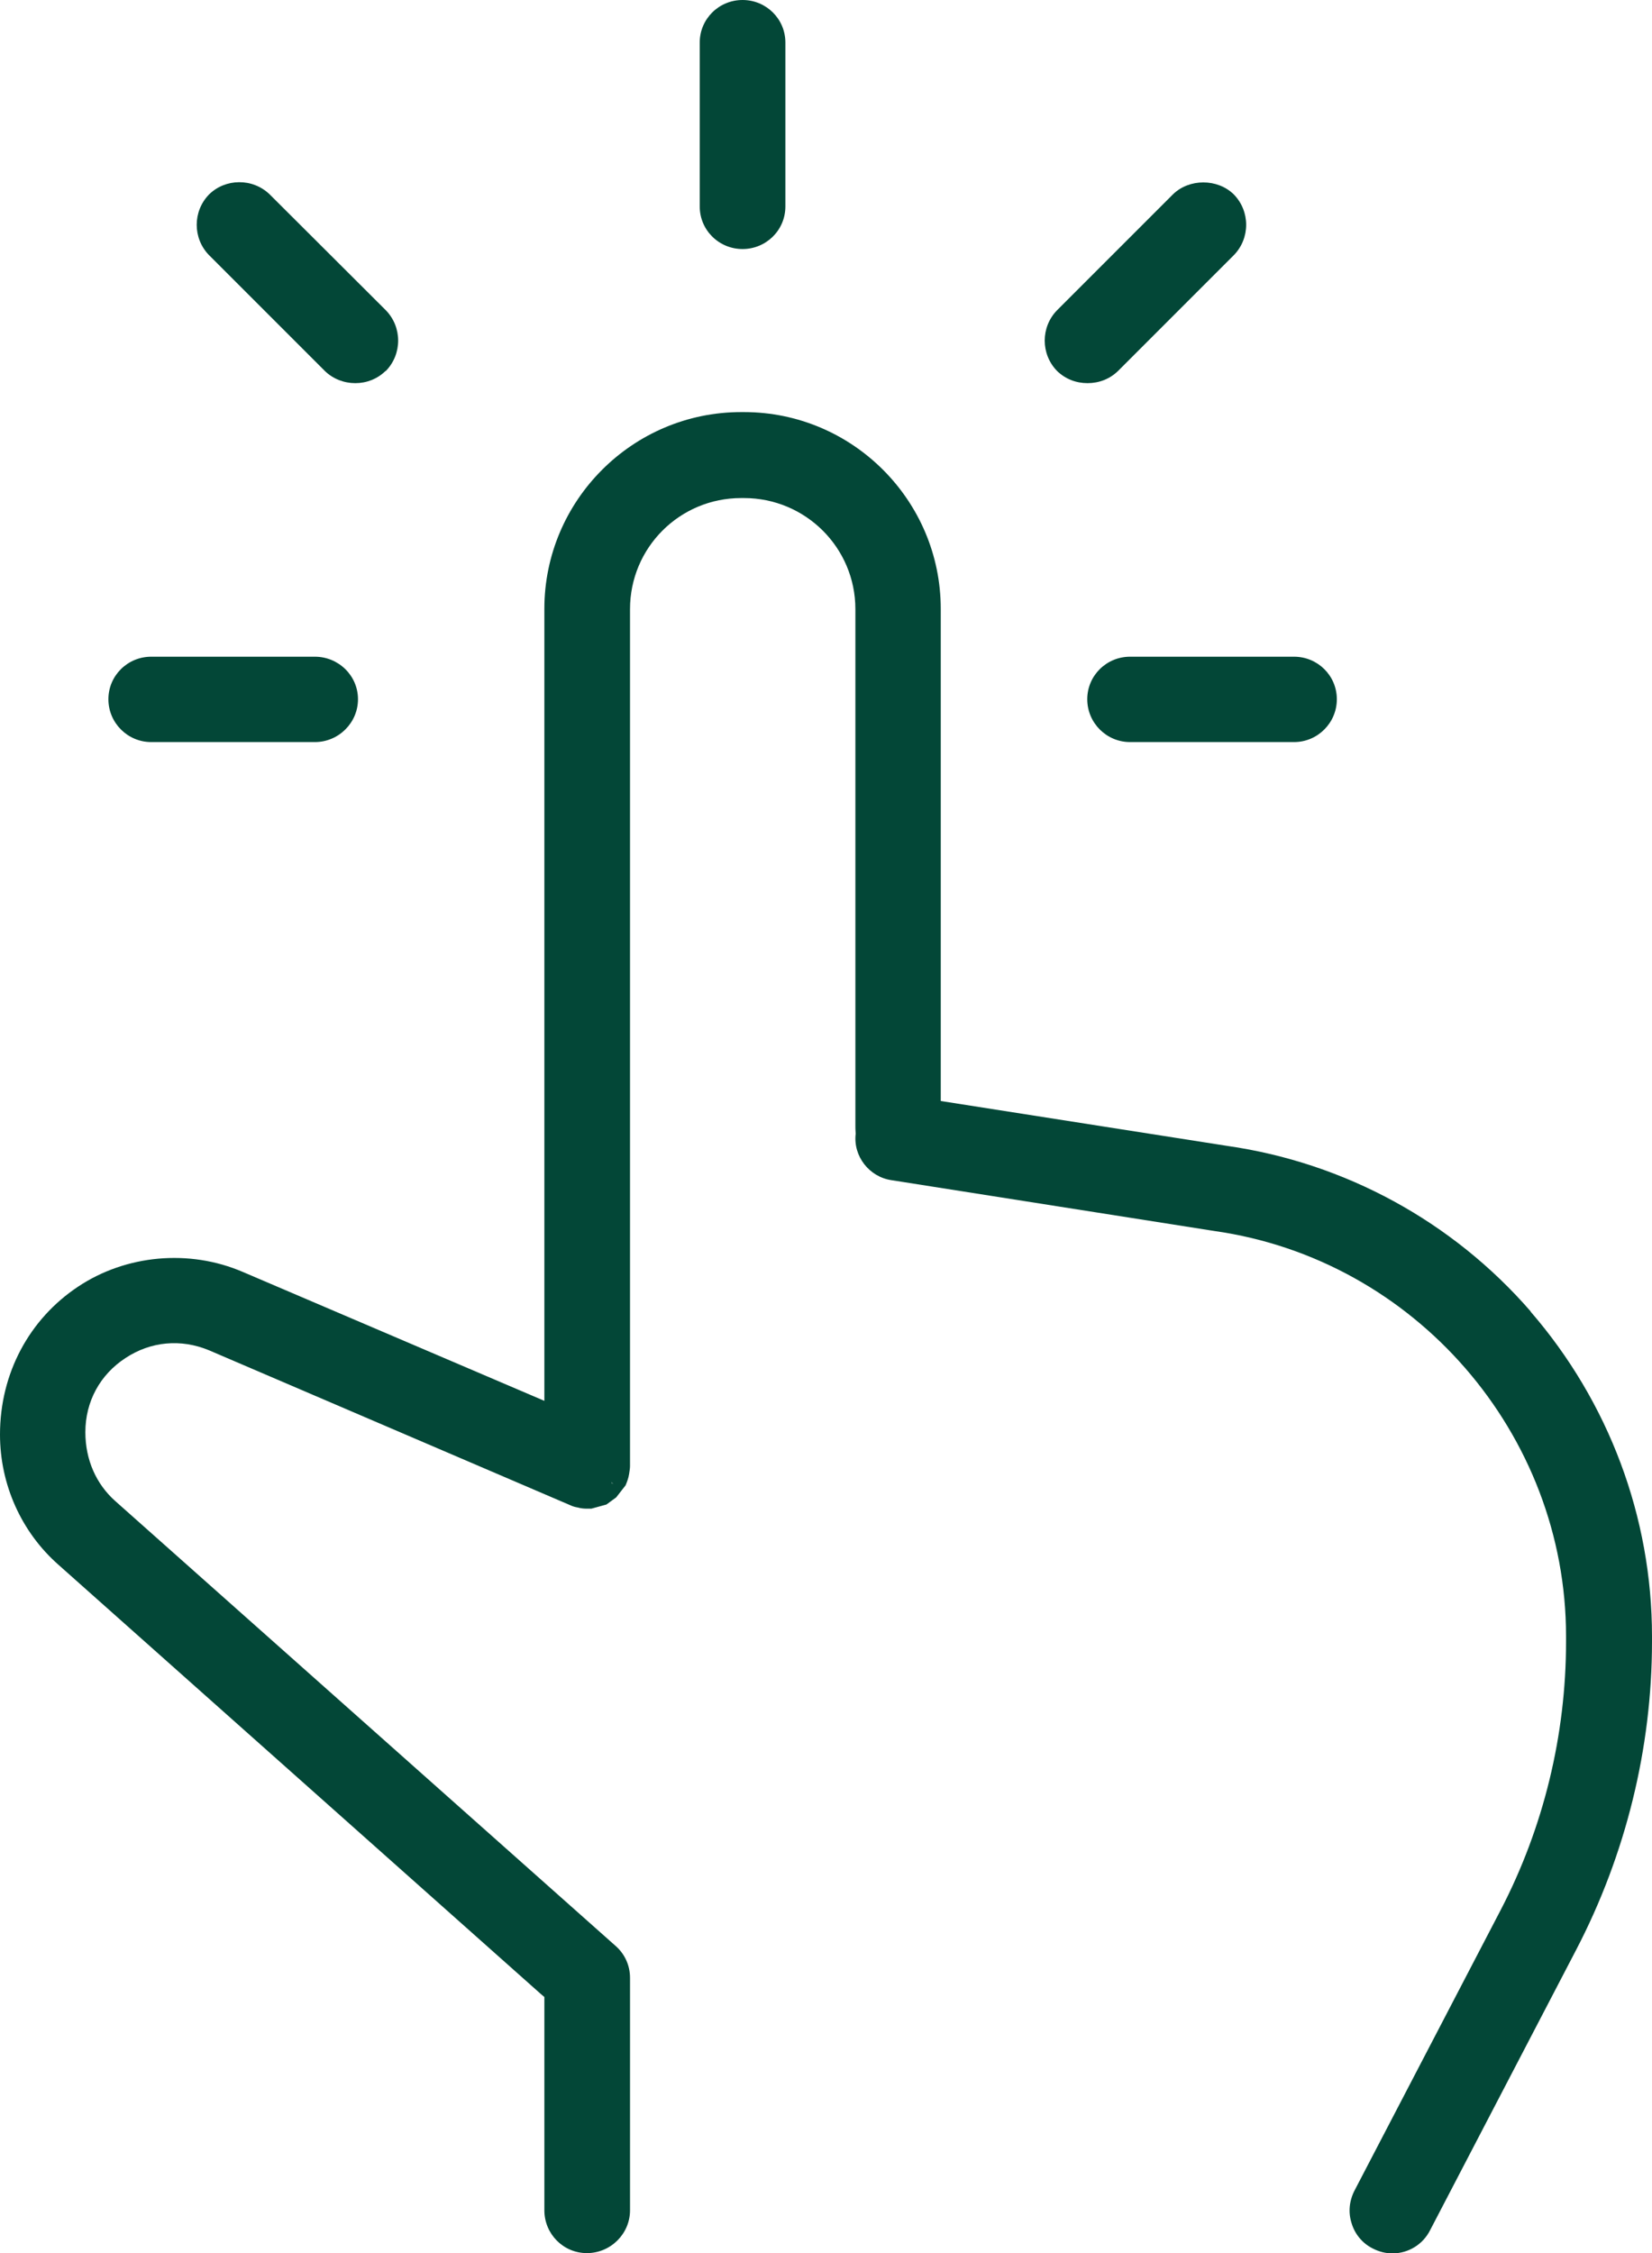 <svg xmlns="http://www.w3.org/2000/svg" id="Layer_2" viewBox="0 0 55.93 76.27"><defs><style>.cls-1{fill:#034737;}</style></defs><g id="Layer_1-2"><polygon class="cls-1" points="20.76 50.23 20.7 50.21 20.7 50.17 20.76 50.23"></polygon><path class="cls-1" d="M51.82,44.39c-2.64-3.04-6.29-5.03-10.27-5.6l-9.7-1.52v-16.66c0-3.67-2.99-6.66-6.66-6.66h-.1c-3.67,0-6.66,2.99-6.66,6.66v26.81l-10.2-4.36c-1.83-.79-3.97-.58-5.58.49-1.66,1.1-2.65,2.94-2.65,5.01,0,1.69.72,3.3,1.98,4.41l16.32,14.52.13.11v7.22c0,.8.64,1.45,1.44,1.45s1.46-.65,1.46-1.45v-7.87c0-.42-.18-.81-.49-1.08L3.9,50.81c-.64-.57-1.01-1.39-1.01-2.33,0-1.04.5-1.95,1.36-2.51.85-.56,1.87-.66,2.83-.26l12.22,5.24c.1.05.2.07.26.08.1.03.21.04.31.04.04,0,.07,0,.15,0l.51-.14.33-.24.32-.41h0c.05-.12.1-.25.12-.39.01-.08.03-.17.03-.26v-29.01c0-2.08,1.68-3.76,3.76-3.76h.1c2.08,0,3.77,1.68,3.77,3.76v17.52s0,.12.01.24c-.09.76.46,1.46,1.21,1.57l10.93,1.72c6.79.96,11.91,6.86,11.91,13.72v.18c0,3.16-.76,6.29-2.21,9.08l-4.95,9.5c-.18.35-.22.74-.1,1.11.11.37.37.68.71.85.21.11.44.17.67.17.55,0,1.04-.31,1.28-.79l4.95-9.5c1.67-3.21,2.56-6.81,2.56-10.42v-.18c0-4.03-1.46-7.93-4.11-10.99ZM20.7,50.21v-.04l.06.06-.06-.02Z"></path><path class="cls-1" d="M26.59,1.44v5.55c0,.8-.65,1.44-1.45,1.44s-1.45-.64-1.45-1.44V1.44c0-.8.65-1.44,1.45-1.44s1.45.64,1.45,1.44Z"></path><path class="cls-1" d="M45.26,23.67c0,.8-.65,1.45-1.45,1.45h-5.55c-.8,0-1.45-.65-1.45-1.45s.65-1.44,1.45-1.44h5.55c.8,0,1.45.64,1.45,1.44Z"></path><path class="cls-1" d="M41.77,8.64l-3.92,3.92c-.28.27-.64.41-1.03.41s-.75-.14-1.03-.41c-.56-.57-.56-1.49,0-2.06l3.92-3.92c.55-.54,1.51-.54,2.06,0,.56.57.56,1.49,0,2.06Z"></path><path class="cls-1" d="M13.06,12.56h-.01c-.28.27-.64.41-1.02.41s-.75-.14-1.03-.41l-3.92-3.92c-.56-.57-.56-1.49,0-2.06.55-.54,1.47-.56,2.05,0l3.93,3.92c.56.57.56,1.49,0,2.06Z"></path><path class="cls-1" d="M12.12,23.67c0,.8-.66,1.45-1.46,1.45h-5.54c-.8,0-1.45-.65-1.45-1.45s.65-1.44,1.45-1.44h5.54c.8,0,1.46.64,1.46,1.44Z"></path></g></svg>